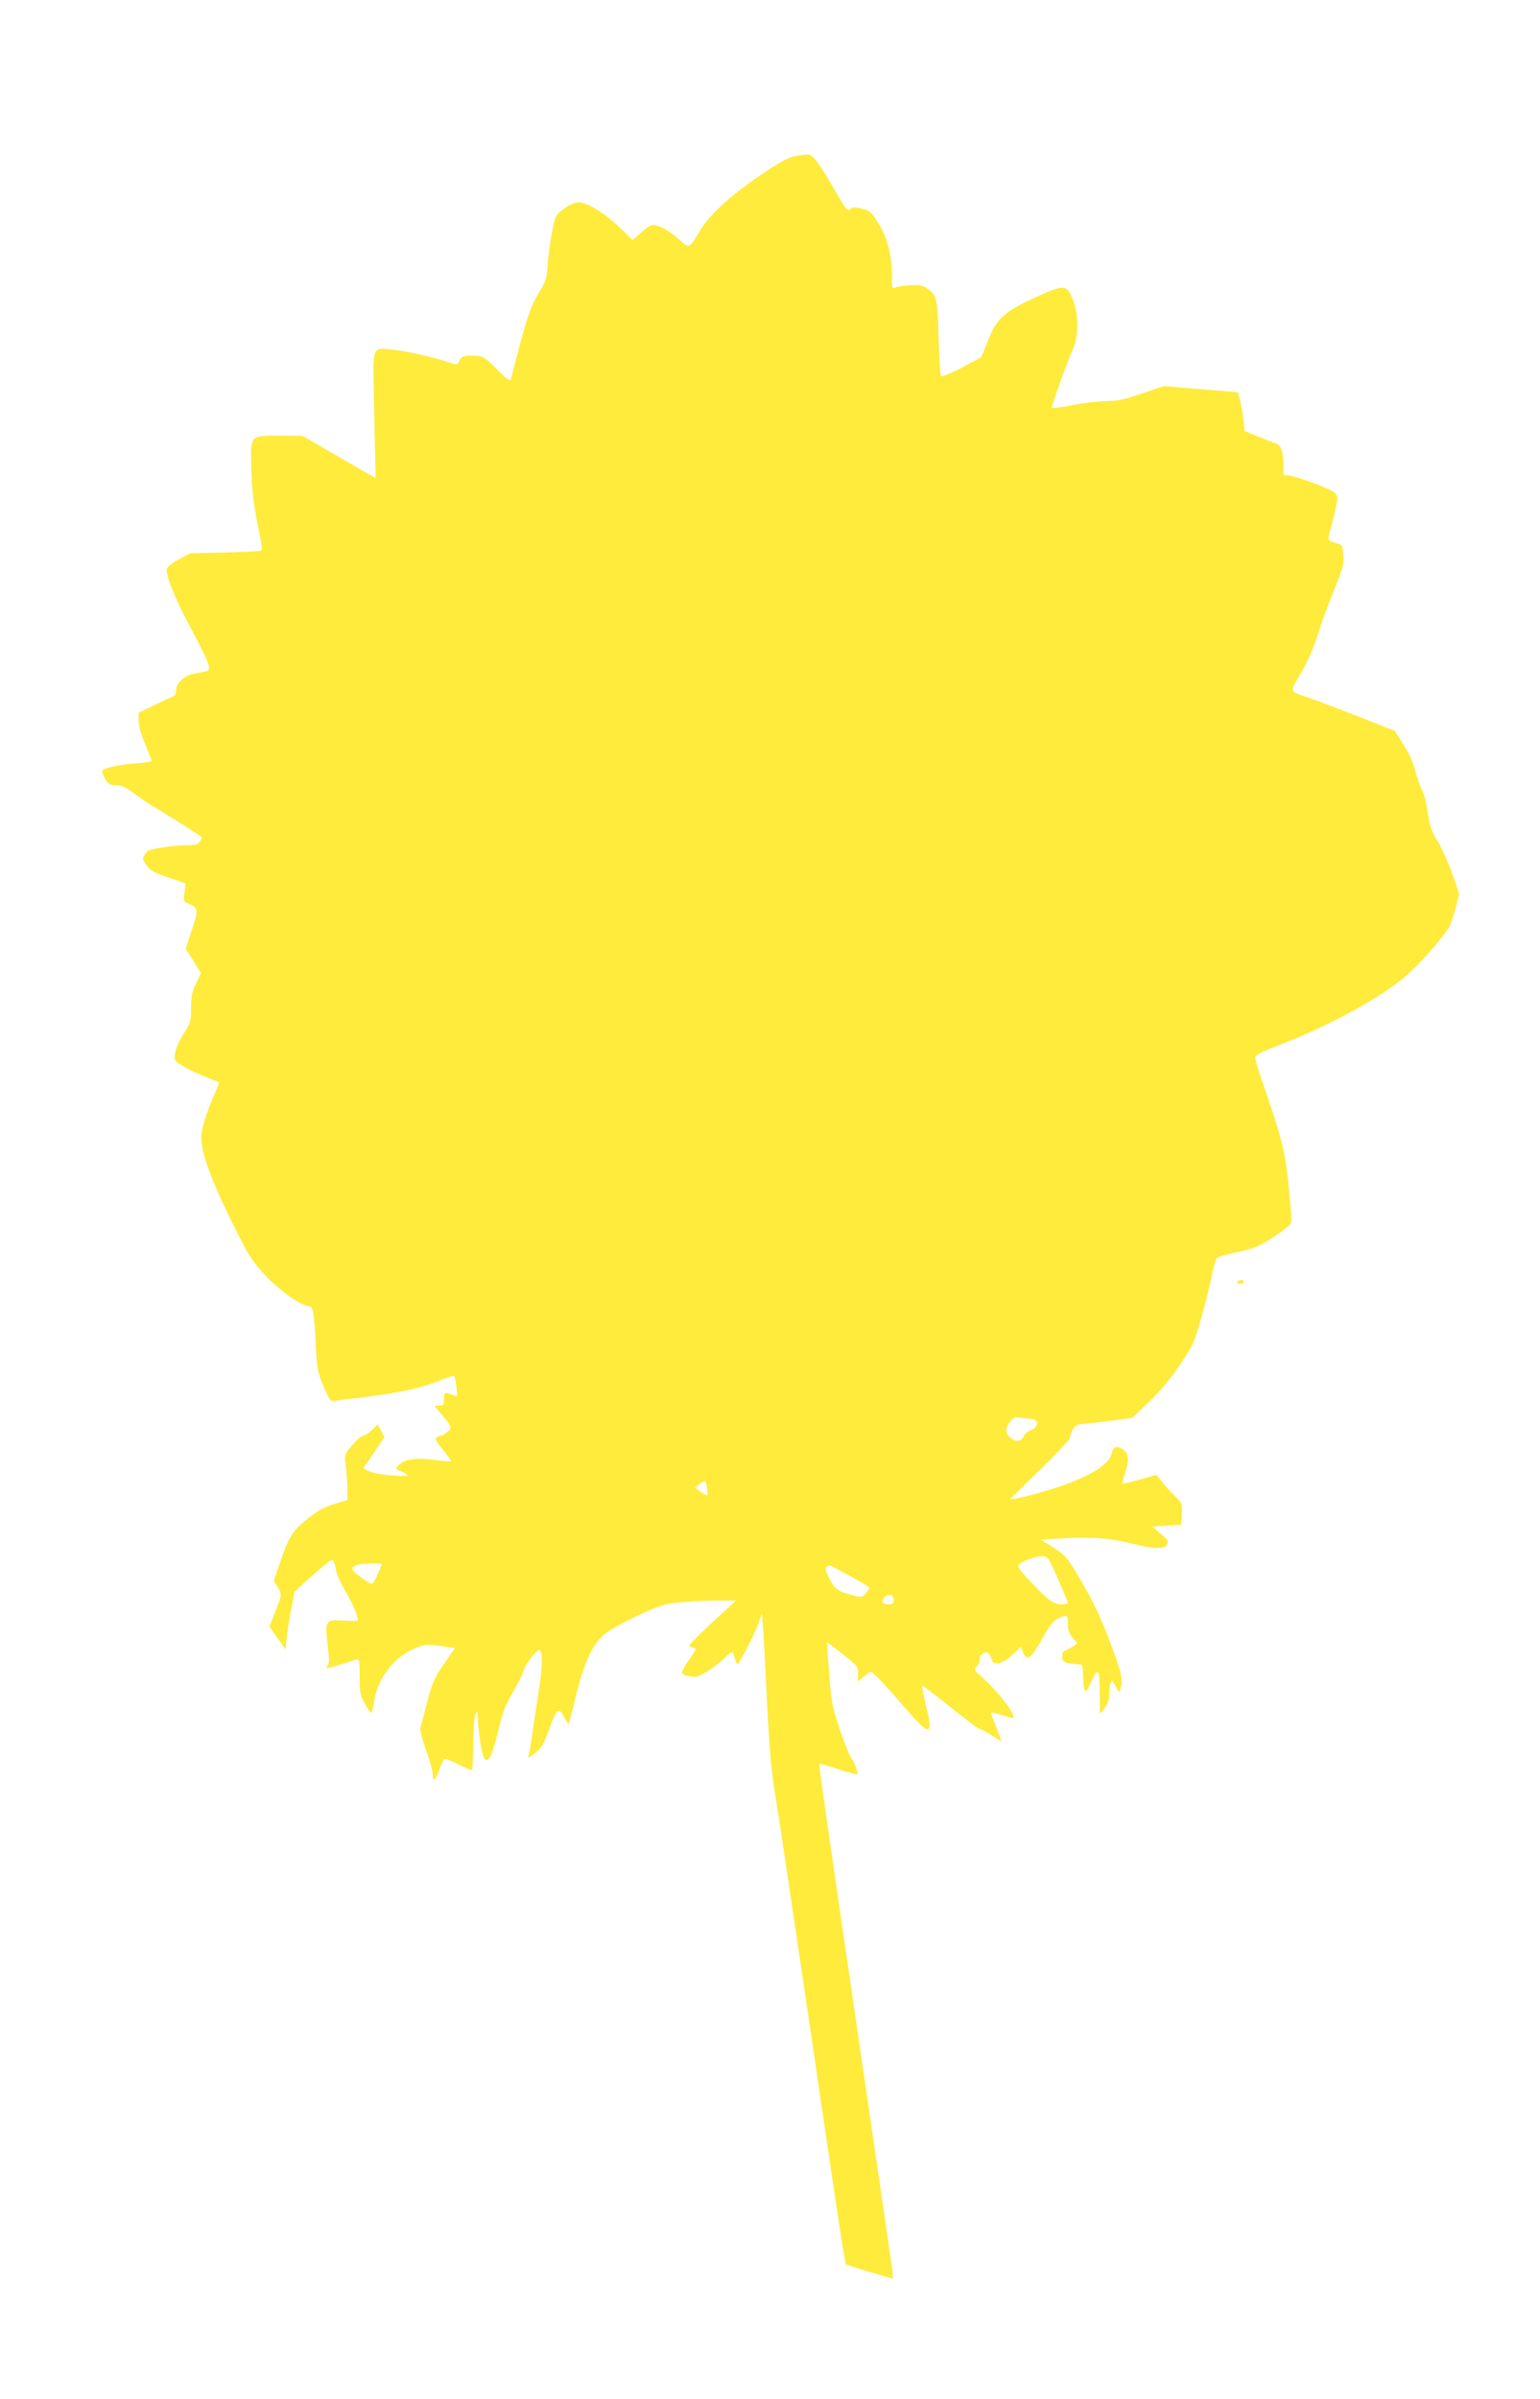 <?xml version="1.0" standalone="no"?>
<!DOCTYPE svg PUBLIC "-//W3C//DTD SVG 20010904//EN"
 "http://www.w3.org/TR/2001/REC-SVG-20010904/DTD/svg10.dtd">
<svg version="1.0" xmlns="http://www.w3.org/2000/svg"
 width="822pt" height="1280pt" viewBox="0 0 822 1280"
 preserveAspectRatio="xMidYMid meet">
<g transform="translate(0,1280) scale(0.1,-0.1)"
fill="#ffeb3b" stroke="none">
<path d="M4245 11967 c-37 -7 -85 -33 -185 -101 -154 -104 -269 -208 -320
-291 -66 -107 -57 -104 -122 -47 -59 52 -115 78 -145 68 -10 -4 -36 -22 -57
-42 l-39 -35 -66 64 c-81 79 -176 137 -222 137 -22 0 -50 -12 -79 -34 -45 -32
-46 -34 -64 -127 -10 -52 -20 -130 -23 -174 -5 -72 -10 -87 -48 -150 -42 -68
-62 -128 -120 -350 -14 -55 -28 -106 -30 -113 -3 -7 -32 16 -72 57 -56 57 -74
70 -103 72 -70 4 -86 0 -98 -26 -11 -24 -12 -24 -54 -9 -70 25 -228 61 -301
68 -113 11 -107 27 -101 -267 3 -138 6 -289 7 -334 2 -46 2 -83 1 -83 -1 0
-89 50 -195 112 l-194 112 -123 1 c-157 0 -154 4 -151 -155 1 -120 15 -235 45
-371 9 -43 14 -82 10 -86 -3 -4 -90 -8 -194 -11 l-187 -4 -63 -34 c-41 -23
-62 -41 -62 -53 0 -47 47 -160 128 -312 49 -91 92 -179 95 -196 6 -29 4 -32
-23 -37 -17 -3 -44 -9 -60 -12 -46 -9 -90 -50 -90 -85 0 -23 -6 -32 -27 -40
-16 -6 -61 -27 -100 -47 l-73 -35 0 -43 c0 -26 13 -74 35 -125 19 -46 35 -86
35 -90 0 -3 -38 -9 -85 -12 -80 -6 -161 -22 -178 -37 -4 -4 2 -23 13 -44 19
-31 27 -36 60 -36 29 0 52 -11 106 -51 38 -28 83 -58 99 -66 22 -12 207 -128
253 -159 2 -1 -3 -11 -10 -23 -11 -18 -23 -21 -88 -21 -63 -1 -187 -21 -194
-32 -1 -2 -8 -11 -15 -21 -12 -15 -10 -22 10 -52 20 -29 39 -40 117 -67 l93
-32 -6 -48 c-7 -48 -7 -48 29 -63 45 -19 46 -33 6 -149 l-29 -88 41 -65 41
-65 -26 -54 c-22 -45 -27 -68 -27 -131 0 -72 -2 -80 -39 -137 -22 -34 -42 -80
-46 -103 -6 -41 -6 -42 37 -69 24 -15 77 -41 118 -57 41 -16 77 -30 78 -32 2
-2 -6 -25 -18 -52 -42 -94 -67 -169 -74 -221 -10 -79 37 -217 156 -460 89
-182 108 -213 177 -289 74 -83 200 -173 242 -173 20 0 26 -33 35 -215 6 -119
9 -137 41 -212 31 -72 38 -82 57 -78 11 2 82 11 156 20 182 22 310 49 402 87
43 17 80 30 82 27 3 -2 8 -29 12 -58 7 -51 6 -54 -12 -47 -51 21 -54 20 -54
-18 0 -32 -3 -36 -26 -36 l-26 0 39 -47 c57 -69 57 -71 31 -93 -13 -11 -27
-20 -33 -20 -5 0 -16 -4 -24 -9 -11 -7 -4 -21 33 -66 26 -32 45 -59 43 -62 -3
-2 -44 1 -93 8 -99 12 -158 3 -188 -30 -16 -17 -15 -19 14 -31 17 -7 33 -16
35 -20 9 -15 -169 2 -203 19 l-33 17 57 83 56 83 -18 34 -18 34 -31 -30 c-17
-17 -38 -30 -46 -30 -9 0 -35 -23 -59 -51 -41 -49 -42 -52 -35 -102 4 -29 8
-83 9 -121 l1 -69 -71 -22 c-53 -16 -89 -36 -143 -79 -80 -64 -99 -94 -147
-236 l-33 -95 20 -31 c25 -40 25 -41 -12 -134 l-31 -78 43 -62 44 -62 3 44 c1
23 12 93 23 154 l21 111 69 63 c123 109 130 115 139 100 4 -7 11 -29 14 -49 3
-20 24 -67 47 -106 39 -66 69 -135 69 -158 0 -6 -27 -8 -75 -4 -98 7 -101 2
-86 -130 9 -71 9 -99 0 -109 -7 -9 -8 -14 -1 -14 9 0 127 35 158 47 11 4 14
-13 14 -92 0 -87 3 -102 28 -146 15 -27 30 -49 34 -49 3 0 9 24 13 52 17 129
106 247 222 294 48 20 60 21 133 12 l79 -11 -60 -87 c-53 -77 -63 -102 -89
-202 -16 -62 -32 -123 -36 -134 -3 -13 8 -61 30 -122 20 -54 36 -114 36 -131
0 -42 13 -33 35 26 10 26 21 52 25 57 5 4 39 -8 76 -28 37 -19 70 -33 73 -30
3 2 6 67 7 143 1 80 6 146 12 157 10 17 11 15 12 -16 0 -19 5 -73 11 -120 16
-118 36 -140 65 -73 8 21 26 83 38 138 18 77 35 119 73 185 28 47 53 98 57
115 9 34 73 118 86 110 18 -11 16 -88 -6 -230 -13 -82 -28 -184 -34 -225 -5
-41 -13 -86 -17 -100 -6 -24 -6 -24 34 8 34 26 46 47 73 122 41 115 52 124 80
70 12 -23 23 -40 25 -38 2 1 20 70 40 153 41 167 83 261 142 317 23 23 92 62
177 103 125 59 149 67 230 75 50 5 139 10 198 10 l107 0 -128 -117 c-70 -65
-125 -121 -122 -125 3 -3 14 -8 24 -10 16 -3 13 -11 -22 -60 -23 -31 -41 -63
-41 -71 0 -9 15 -17 41 -21 35 -6 49 -2 92 25 29 17 71 49 94 72 30 29 44 36
47 26 2 -8 8 -27 13 -42 8 -28 10 -25 57 63 26 50 56 113 66 141 l17 51 7 -89
c3 -48 13 -230 21 -403 13 -248 22 -352 45 -490 16 -96 99 -652 185 -1235 85
-583 163 -1105 172 -1159 l18 -99 124 -38 c69 -21 126 -37 127 -36 2 2 -3 48
-11 102 -8 55 -69 471 -135 925 -230 1571 -250 1713 -246 1717 2 3 48 -9 101
-27 54 -17 99 -29 101 -27 7 6 -18 71 -33 88 -8 10 -35 77 -60 150 -41 124
-46 147 -57 299 -7 91 -12 166 -12 167 1 1 39 -27 84 -63 79 -62 82 -66 82
-105 l0 -41 31 26 c17 14 34 26 38 26 9 0 79 -73 162 -170 154 -179 173 -182
133 -15 -14 59 -24 109 -22 111 2 2 71 -50 153 -116 82 -66 151 -117 153 -115
3 2 29 -11 58 -30 30 -19 56 -35 58 -35 2 0 -9 32 -25 71 -16 39 -29 75 -29
79 0 5 25 0 57 -11 31 -10 58 -17 60 -15 17 17 -74 136 -171 222 -37 32 -38
35 -22 52 9 10 16 28 16 40 0 27 33 47 48 29 5 -6 13 -22 16 -34 11 -33 61
-20 113 30 l42 40 10 -25 c21 -57 45 -40 110 79 34 61 53 85 78 97 49 23 53
21 53 -28 0 -33 7 -52 26 -75 l25 -30 -33 -21 c-18 -11 -36 -20 -40 -20 -5 0
-8 -13 -8 -29 0 -24 5 -29 31 -35 17 -3 42 -6 55 -6 22 0 24 -4 25 -57 0 -32
4 -67 8 -78 7 -16 13 -9 36 43 36 81 45 68 45 -68 l1 -105 24 30 c18 21 25 43
26 75 0 25 4 53 8 63 6 15 10 12 25 -20 19 -37 19 -38 27 -13 14 50 8 78 -56
249 -47 124 -89 214 -147 313 -82 142 -90 151 -174 203 l-49 30 115 7 c152 9
254 1 372 -28 121 -30 173 -31 188 -5 9 17 3 26 -35 58 l-46 38 78 5 78 5 3
57 c3 56 2 58 -41 100 -24 24 -55 58 -68 76 l-26 33 -88 -25 c-49 -14 -90 -24
-93 -21 -2 2 3 25 12 51 23 68 21 109 -6 128 -37 26 -56 20 -64 -19 -10 -53
-102 -114 -256 -169 -98 -35 -253 -76 -285 -76 -3 0 67 70 156 156 88 86 161
163 161 170 0 8 7 28 15 44 12 24 22 29 62 33 27 2 95 10 153 18 l104 14 88
84 c58 55 114 122 164 196 73 109 78 119 121 271 24 88 49 190 56 228 7 40 18
72 27 77 8 5 59 18 113 30 83 18 110 30 186 79 48 32 90 66 93 77 3 10 -3 95
-13 188 -20 200 -35 258 -156 608 -12 38 -23 76 -23 85 0 12 36 31 128 66 296
115 581 274 705 395 75 72 164 175 200 231 8 14 25 60 36 103 l20 78 -39 111
c-22 62 -57 139 -78 173 -32 50 -40 76 -51 150 -7 50 -21 105 -32 123 -10 18
-26 63 -35 100 -11 42 -33 94 -63 139 l-46 73 -200 79 c-110 43 -229 88 -265
100 -100 33 -98 26 -36 130 35 60 67 133 90 204 19 62 59 171 89 244 47 118
52 138 47 185 -5 51 -6 53 -42 61 -40 10 -43 17 -29 63 5 16 17 64 27 107 17
77 17 79 -3 98 -24 24 -237 101 -258 93 -12 -5 -15 4 -15 54 0 75 -12 108 -42
117 -13 4 -55 20 -94 36 l-71 30 -6 59 c-4 33 -12 80 -18 104 l-11 43 -81 7
c-45 3 -134 11 -198 16 l-116 10 -119 -40 c-93 -32 -133 -40 -189 -40 -38 0
-119 -9 -178 -21 -59 -12 -110 -19 -113 -16 -5 4 76 229 116 322 28 66 27 181
-3 255 -33 83 -46 84 -196 15 -172 -79 -208 -111 -256 -228 l-37 -93 -103 -55
c-57 -30 -107 -50 -112 -46 -4 5 -10 97 -13 205 -6 211 -9 226 -60 262 -25 18
-41 21 -93 18 -34 -2 -70 -8 -79 -12 -16 -7 -18 -1 -17 61 2 100 -24 203 -67
273 -45 73 -49 77 -101 88 -32 7 -44 6 -56 -5 -12 -13 -23 1 -82 104 -82 142
-117 188 -142 189 -10 1 -40 -4 -68 -9z m1255 -6737 c8 0 21 -4 29 -9 18 -12
-1 -47 -31 -54 -13 -4 -27 -16 -33 -29 -13 -30 -38 -34 -69 -11 -31 22 -33 52
-4 88 18 23 26 26 57 21 20 -3 43 -6 51 -6z m-1727 -367 c4 -20 5 -39 2 -41
-2 -2 -18 6 -35 18 l-30 22 22 18 c32 26 35 25 41 -17z m1874 -488 c29 -66 53
-123 53 -127 0 -5 -17 -8 -37 -8 -42 1 -74 25 -178 138 -45 48 -56 65 -47 74
20 20 95 46 127 45 28 -2 33 -9 82 -122z m-3608 78 c-35 -83 -46 -103 -55
-103 -13 0 -89 54 -99 70 -14 22 15 35 85 38 40 2 70 -1 69 -5z m2500 -63 c55
-30 101 -58 101 -61 0 -4 -8 -17 -19 -30 -18 -23 -21 -23 -72 -10 -74 18 -95
33 -123 90 -19 36 -22 51 -13 60 14 14 3 18 126 -49z m231 -125 c0 -21 -5 -25
-30 -25 -31 0 -39 17 -18 38 22 22 48 14 48 -13z"/>
<path d="M6605 5960 c-3 -5 3 -10 14 -10 12 0 21 5 21 10 0 6 -6 10 -14 10 -8
0 -18 -4 -21 -10z"/>
</g>
</svg>
